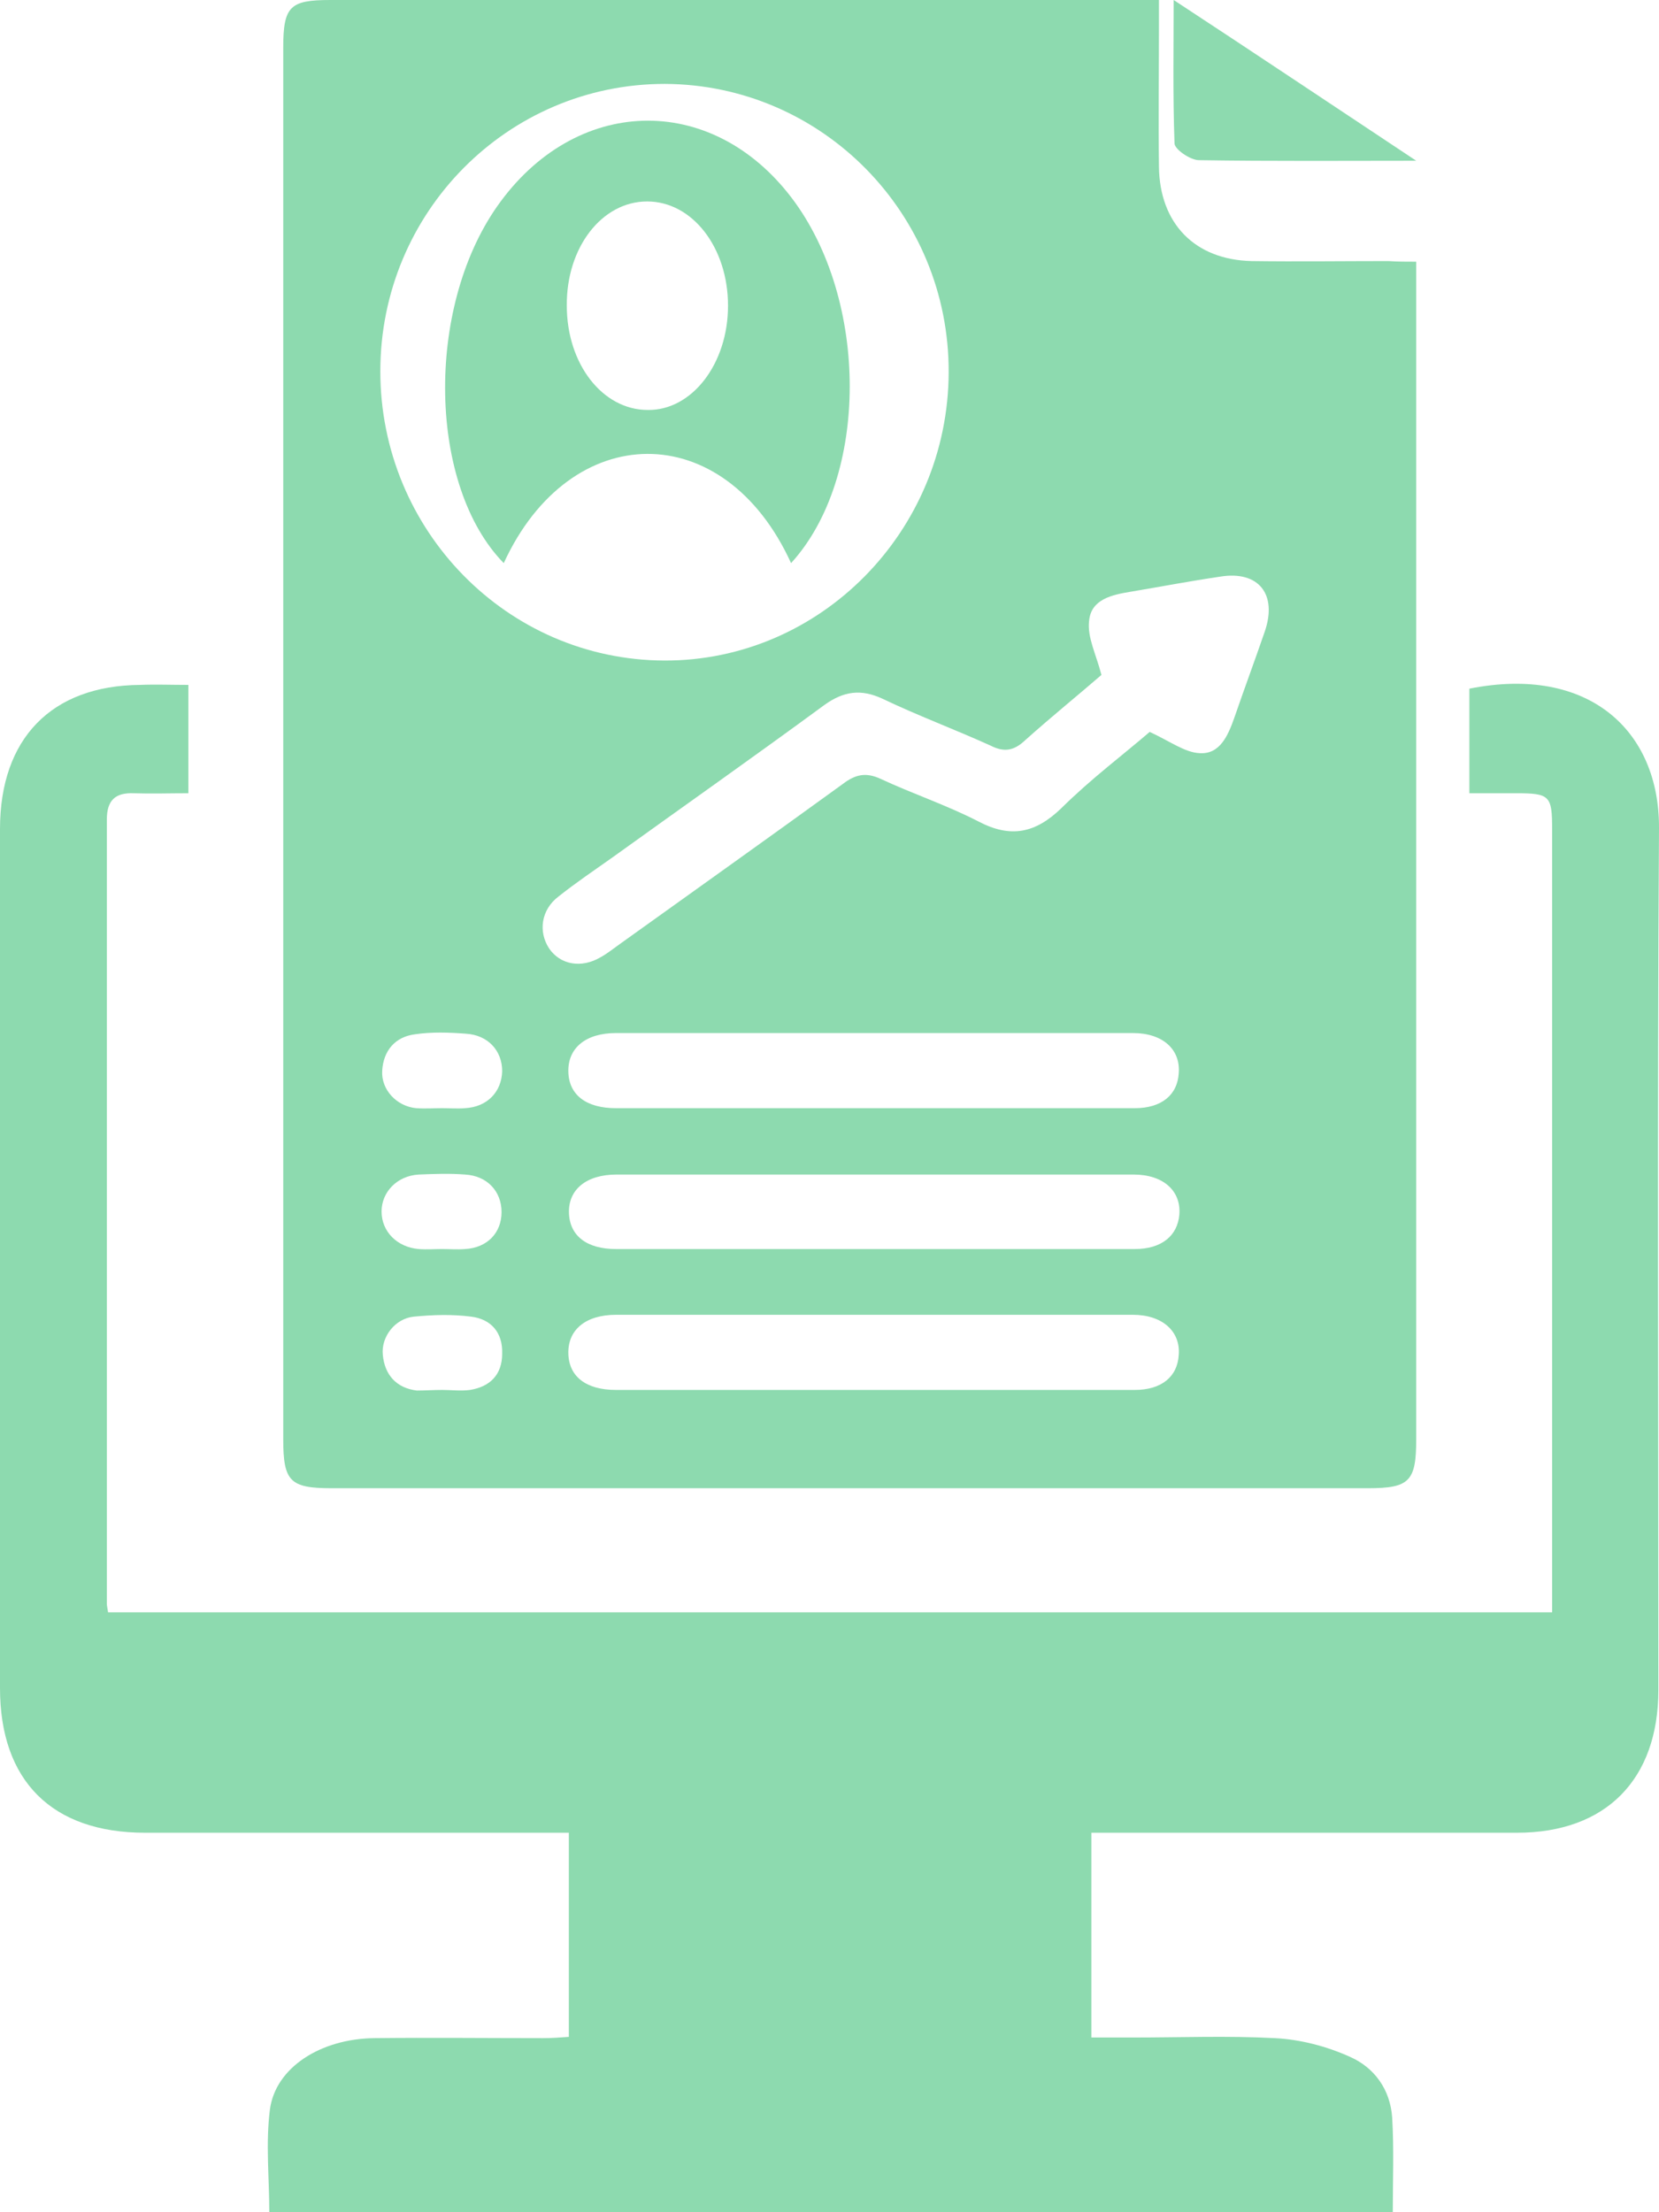 <svg width="60" height="80" viewBox="0 0 60 80" fill="none" xmlns="http://www.w3.org/2000/svg">
<path d="M51.219 9.464C51.219 9.872 51.219 10.166 51.219 10.46C51.219 24.317 51.219 38.173 51.219 52.052C51.219 53.569 50.974 53.818 49.475 53.818C36.972 53.818 24.491 53.818 11.989 53.818C10.49 53.818 10.244 53.569 10.244 52.052C10.244 35.275 10.244 18.498 10.244 1.721C10.244 0.226 10.49 0 11.944 0C21.606 0 31.291 0 40.953 0C41.222 0 41.512 0 41.915 0C41.915 0.34 41.915 0.634 41.915 0.928C41.915 2.626 41.893 4.324 41.915 6.023C41.937 8.083 43.212 9.396 45.27 9.441C46.925 9.464 48.558 9.441 50.213 9.441C50.548 9.464 50.839 9.464 51.219 9.464ZM34.31 13.472C34.333 7.721 29.725 3.057 24.044 3.034C18.363 3.034 13.755 7.675 13.755 13.426C13.755 19.177 18.341 23.864 24.022 23.887C29.658 23.909 34.288 19.222 34.31 13.472ZM39.835 24.407C39.052 25.087 38.046 25.902 37.084 26.762C36.681 27.147 36.323 27.215 35.831 26.966C34.534 26.377 33.192 25.879 31.917 25.268C31.134 24.905 30.508 24.996 29.815 25.494C27.287 27.351 24.715 29.162 22.165 30.996C21.494 31.471 20.823 31.924 20.197 32.422C19.571 32.898 19.459 33.69 19.861 34.301C20.264 34.89 21.025 35.026 21.718 34.618C21.964 34.483 22.188 34.301 22.411 34.143C25.095 32.218 27.802 30.294 30.486 28.347C30.933 28.007 31.313 27.917 31.85 28.166C33.013 28.709 34.243 29.117 35.384 29.705C36.547 30.317 37.442 30.136 38.381 29.23C39.455 28.166 40.663 27.26 41.58 26.468C42.318 26.807 42.854 27.215 43.391 27.237C44.129 27.283 44.42 26.581 44.644 25.947C45.002 24.905 45.382 23.887 45.74 22.845C46.209 21.486 45.516 20.626 44.129 20.853C43.056 21.011 41.982 21.215 40.908 21.396C40.215 21.509 39.455 21.668 39.388 22.46C39.321 23.049 39.634 23.637 39.835 24.407ZM31.559 45.169C34.713 45.169 37.867 45.169 41.043 45.169C42.005 45.169 42.586 44.694 42.653 43.924C42.72 43.064 42.072 42.475 40.998 42.475C34.758 42.475 28.54 42.475 22.299 42.475C21.203 42.475 20.555 43.018 20.577 43.856C20.6 44.694 21.226 45.169 22.277 45.169C25.364 45.169 28.45 45.169 31.559 45.169ZM31.559 50.264C34.713 50.264 37.867 50.264 41.043 50.264C42.005 50.264 42.586 49.788 42.631 48.996C42.698 48.135 42.027 47.547 40.976 47.547C34.735 47.547 28.517 47.547 22.277 47.547C21.181 47.547 20.532 48.09 20.555 48.95C20.577 49.788 21.203 50.264 22.277 50.264C25.364 50.264 28.45 50.264 31.559 50.264ZM31.559 40.075C34.713 40.075 37.867 40.075 41.043 40.075C42.005 40.075 42.586 39.599 42.631 38.807C42.698 37.947 42.049 37.358 40.976 37.358C34.735 37.358 28.517 37.358 22.277 37.358C21.181 37.358 20.532 37.901 20.555 38.762C20.577 39.599 21.203 40.075 22.277 40.075C25.364 40.075 28.45 40.075 31.559 40.075ZM15.992 40.075C16.261 40.075 16.551 40.098 16.82 40.075C17.625 40.03 18.139 39.486 18.162 38.739C18.162 37.992 17.647 37.426 16.842 37.381C16.238 37.335 15.612 37.313 15.008 37.403C14.292 37.494 13.867 37.992 13.823 38.717C13.778 39.396 14.337 40.007 15.053 40.075C15.388 40.098 15.679 40.075 15.992 40.075ZM15.992 45.169C16.261 45.169 16.551 45.192 16.82 45.169C17.625 45.124 18.139 44.581 18.139 43.833C18.139 43.086 17.625 42.52 16.82 42.475C16.261 42.43 15.701 42.452 15.142 42.475C14.359 42.52 13.8 43.109 13.8 43.811C13.8 44.535 14.359 45.101 15.142 45.169C15.433 45.192 15.724 45.169 15.992 45.169ZM15.992 50.264C16.328 50.264 16.663 50.309 16.999 50.264C17.714 50.15 18.162 49.72 18.162 48.95C18.184 48.181 17.759 47.705 17.043 47.614C16.35 47.524 15.657 47.547 14.963 47.614C14.292 47.682 13.778 48.339 13.845 48.996C13.912 49.72 14.337 50.196 15.075 50.286C15.366 50.286 15.679 50.264 15.992 50.264Z" fill="#8DDAAF"/>
<path d="M6.813 24.768C6.813 26.127 6.813 27.327 6.813 28.686C6.121 28.686 5.473 28.708 4.825 28.686C4.177 28.663 3.864 28.935 3.864 29.637C3.864 39.08 3.864 48.546 3.864 57.989C3.864 58.079 3.887 58.147 3.909 58.306C21.288 58.306 38.645 58.306 56.135 58.306C56.135 58.011 56.135 57.694 56.135 57.4C56.135 48.251 56.135 39.125 56.135 29.977C56.135 28.776 56.046 28.686 54.84 28.686C54.304 28.686 53.79 28.686 53.142 28.686C53.142 27.984 53.142 27.372 53.142 26.761C53.142 26.149 53.142 25.515 53.142 24.904C57.453 24.044 60.022 26.421 60 29.954C59.933 40.348 59.977 50.72 59.977 61.114C59.977 64.352 58.079 66.277 54.862 66.277C50.059 66.277 45.257 66.277 40.454 66.277C40.141 66.277 39.851 66.277 39.471 66.277C39.471 68.745 39.471 71.146 39.471 73.682C39.985 73.682 40.476 73.682 40.99 73.682C42.688 73.682 44.408 73.614 46.106 73.705C47.022 73.75 47.982 73.999 48.831 74.384C49.702 74.769 50.283 75.561 50.35 76.581C50.417 77.713 50.372 78.822 50.372 80C36.813 80 23.276 80 9.739 80C9.739 78.754 9.605 77.509 9.762 76.286C9.963 74.769 11.593 73.727 13.537 73.705C15.57 73.682 17.602 73.705 19.657 73.705C19.948 73.705 20.261 73.682 20.573 73.659C20.573 71.191 20.573 68.791 20.573 66.277C20.216 66.277 19.881 66.277 19.568 66.277C14.788 66.277 10.03 66.277 5.249 66.277C1.876 66.277 0 64.397 0 61.046C0 50.697 0 40.325 0 29.977C0 26.716 1.854 24.791 5.071 24.768C5.629 24.745 6.165 24.768 6.813 24.768Z" fill="#8DDAAF"/>
<path d="M51.219 5.813C48.695 5.813 46.013 5.834 43.362 5.792C43.047 5.792 42.478 5.395 42.478 5.186C42.415 3.429 42.447 1.652 42.447 0C45.35 1.903 48.285 3.868 51.219 5.813Z" fill="#8DDAAF"/>
<path d="M28.61 20.364C26.189 15.059 20.62 15.137 18.219 20.364C15.495 17.581 15.373 11.185 17.977 7.467C20.781 3.463 25.705 3.307 28.631 7.155C31.435 10.847 31.435 17.27 28.61 20.364ZM26.33 11.055C26.33 8.949 25.039 7.285 23.404 7.285C21.77 7.285 20.479 8.949 20.499 11.055C20.499 13.161 21.79 14.825 23.425 14.825C25.019 14.851 26.33 13.161 26.33 11.055Z" fill="#8DDAAF"/>
</svg>
